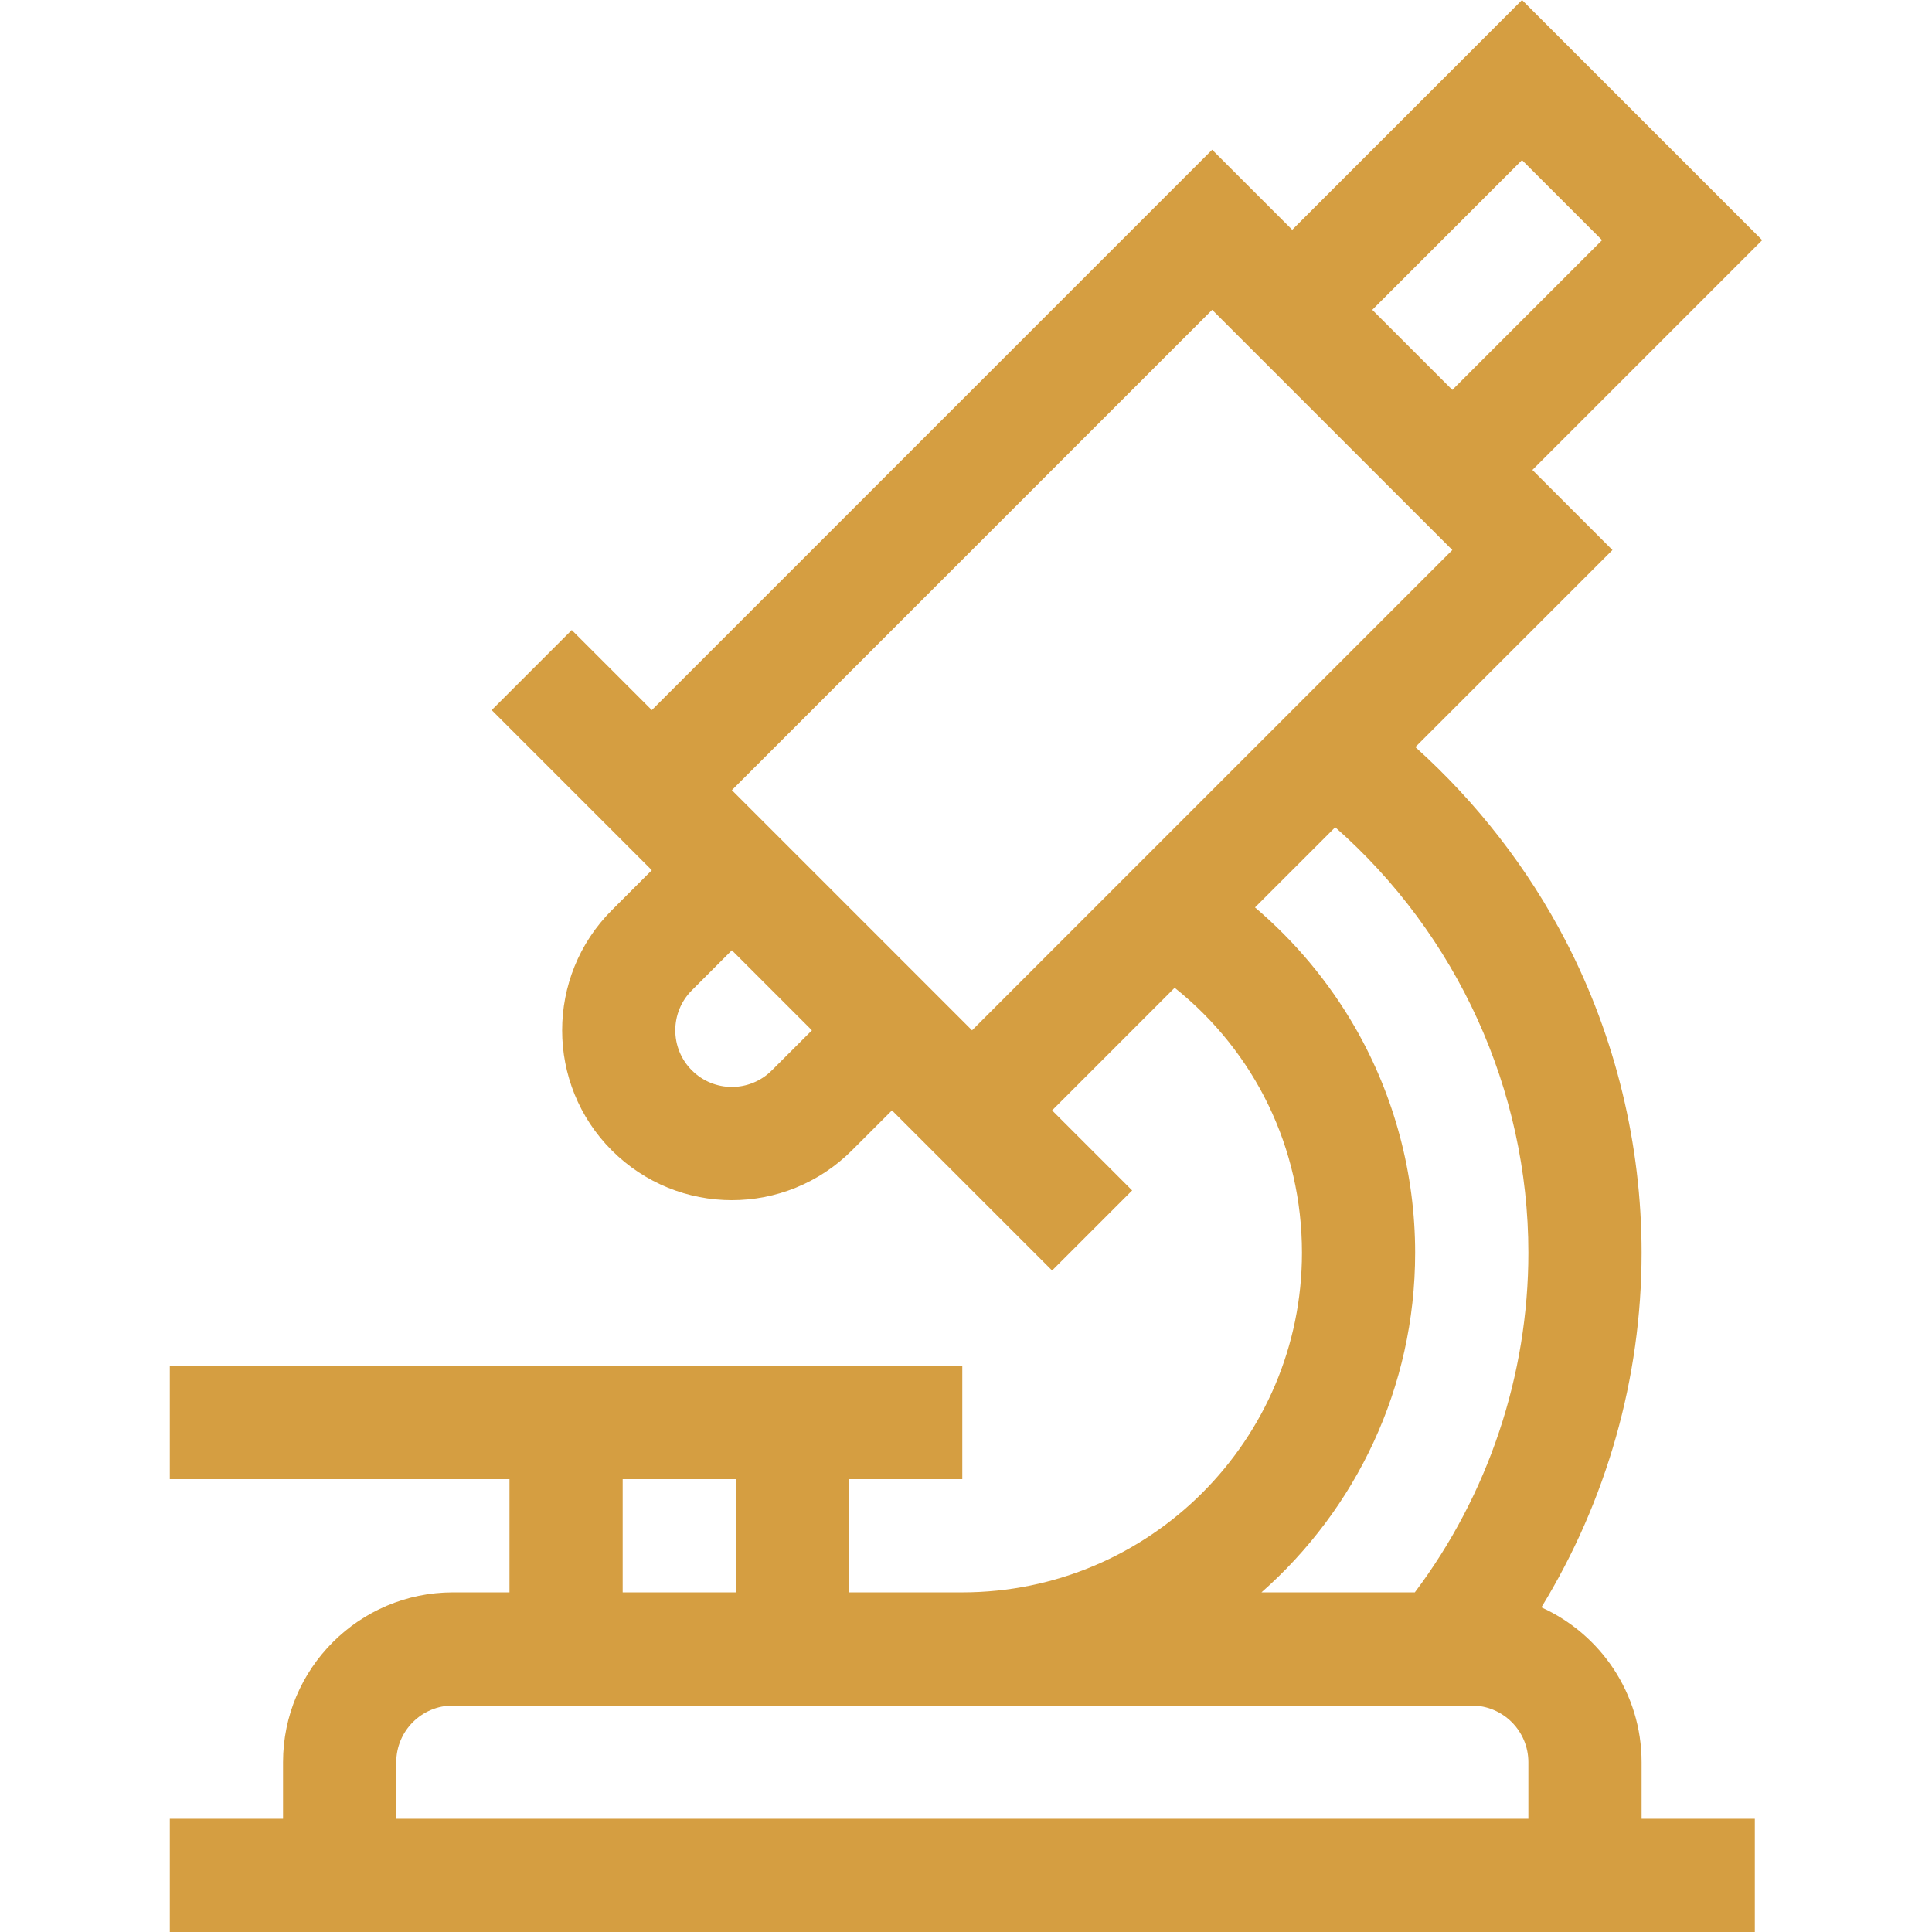 <svg xmlns="http://www.w3.org/2000/svg" width="48" height="48" viewBox="0 0 48 48" fill="none"><g clip-path="url(#clip0_4102_730)"><path d="M40.785 43.781C40.785 42.071 39.761 40.596 38.295 39.934C39.912 37.295 40.785 34.24 40.785 31.124C40.785 28.439 40.136 25.765 38.907 23.392C37.968 21.577 36.689 19.931 35.164 18.561L40.061 13.665L38.072 11.676L43.781 5.967L37.814 0L32.105 5.709L30.116 3.72L16.194 17.642L14.205 15.653L12.216 17.642L16.194 21.62L15.2 22.614C13.555 24.26 13.555 26.936 15.2 28.581C16.849 30.23 19.517 30.23 21.166 28.581L22.161 27.587C22.894 28.32 25.075 30.501 26.139 31.565L28.128 29.576L26.139 27.587L29.184 24.541C31.182 26.137 32.347 28.527 32.347 31.124C32.347 35.776 28.561 39.562 23.908 39.562H21.096V36.749H23.908V33.936H4.219V36.749H12.658V39.562H11.251C8.925 39.562 7.032 41.455 7.032 43.781V45.187H4.219V48H43.598V45.187H40.785V43.781ZM19.177 26.592C18.628 27.142 17.738 27.142 17.189 26.592C16.64 26.044 16.64 25.152 17.189 24.604L18.183 23.609L20.172 25.598L19.177 26.592ZM37.814 3.978L39.803 5.967L36.083 9.687L34.094 7.698L37.814 3.978ZM30.116 7.698L36.083 13.665L24.15 25.598L18.183 19.631L30.116 7.698ZM35.159 31.124C35.159 29.162 34.644 27.229 33.67 25.533C33.019 24.401 32.173 23.389 31.18 22.545L33.173 20.553C36.197 23.213 37.972 27.081 37.972 31.124C37.972 34.164 36.974 37.136 35.151 39.562H31.341C33.681 37.498 35.159 34.481 35.159 31.124ZM15.47 36.749H18.283V39.562H15.47V36.749ZM37.972 45.187H9.845V43.781C9.845 43.005 10.476 42.374 11.251 42.374H36.566C37.341 42.374 37.972 43.005 37.972 43.781V45.187Z" fill="#D59E41"></path></g><defs><clipPath id="clip0_4102_730"><rect width="48" height="48" fill="white"></rect></clipPath></defs></svg>